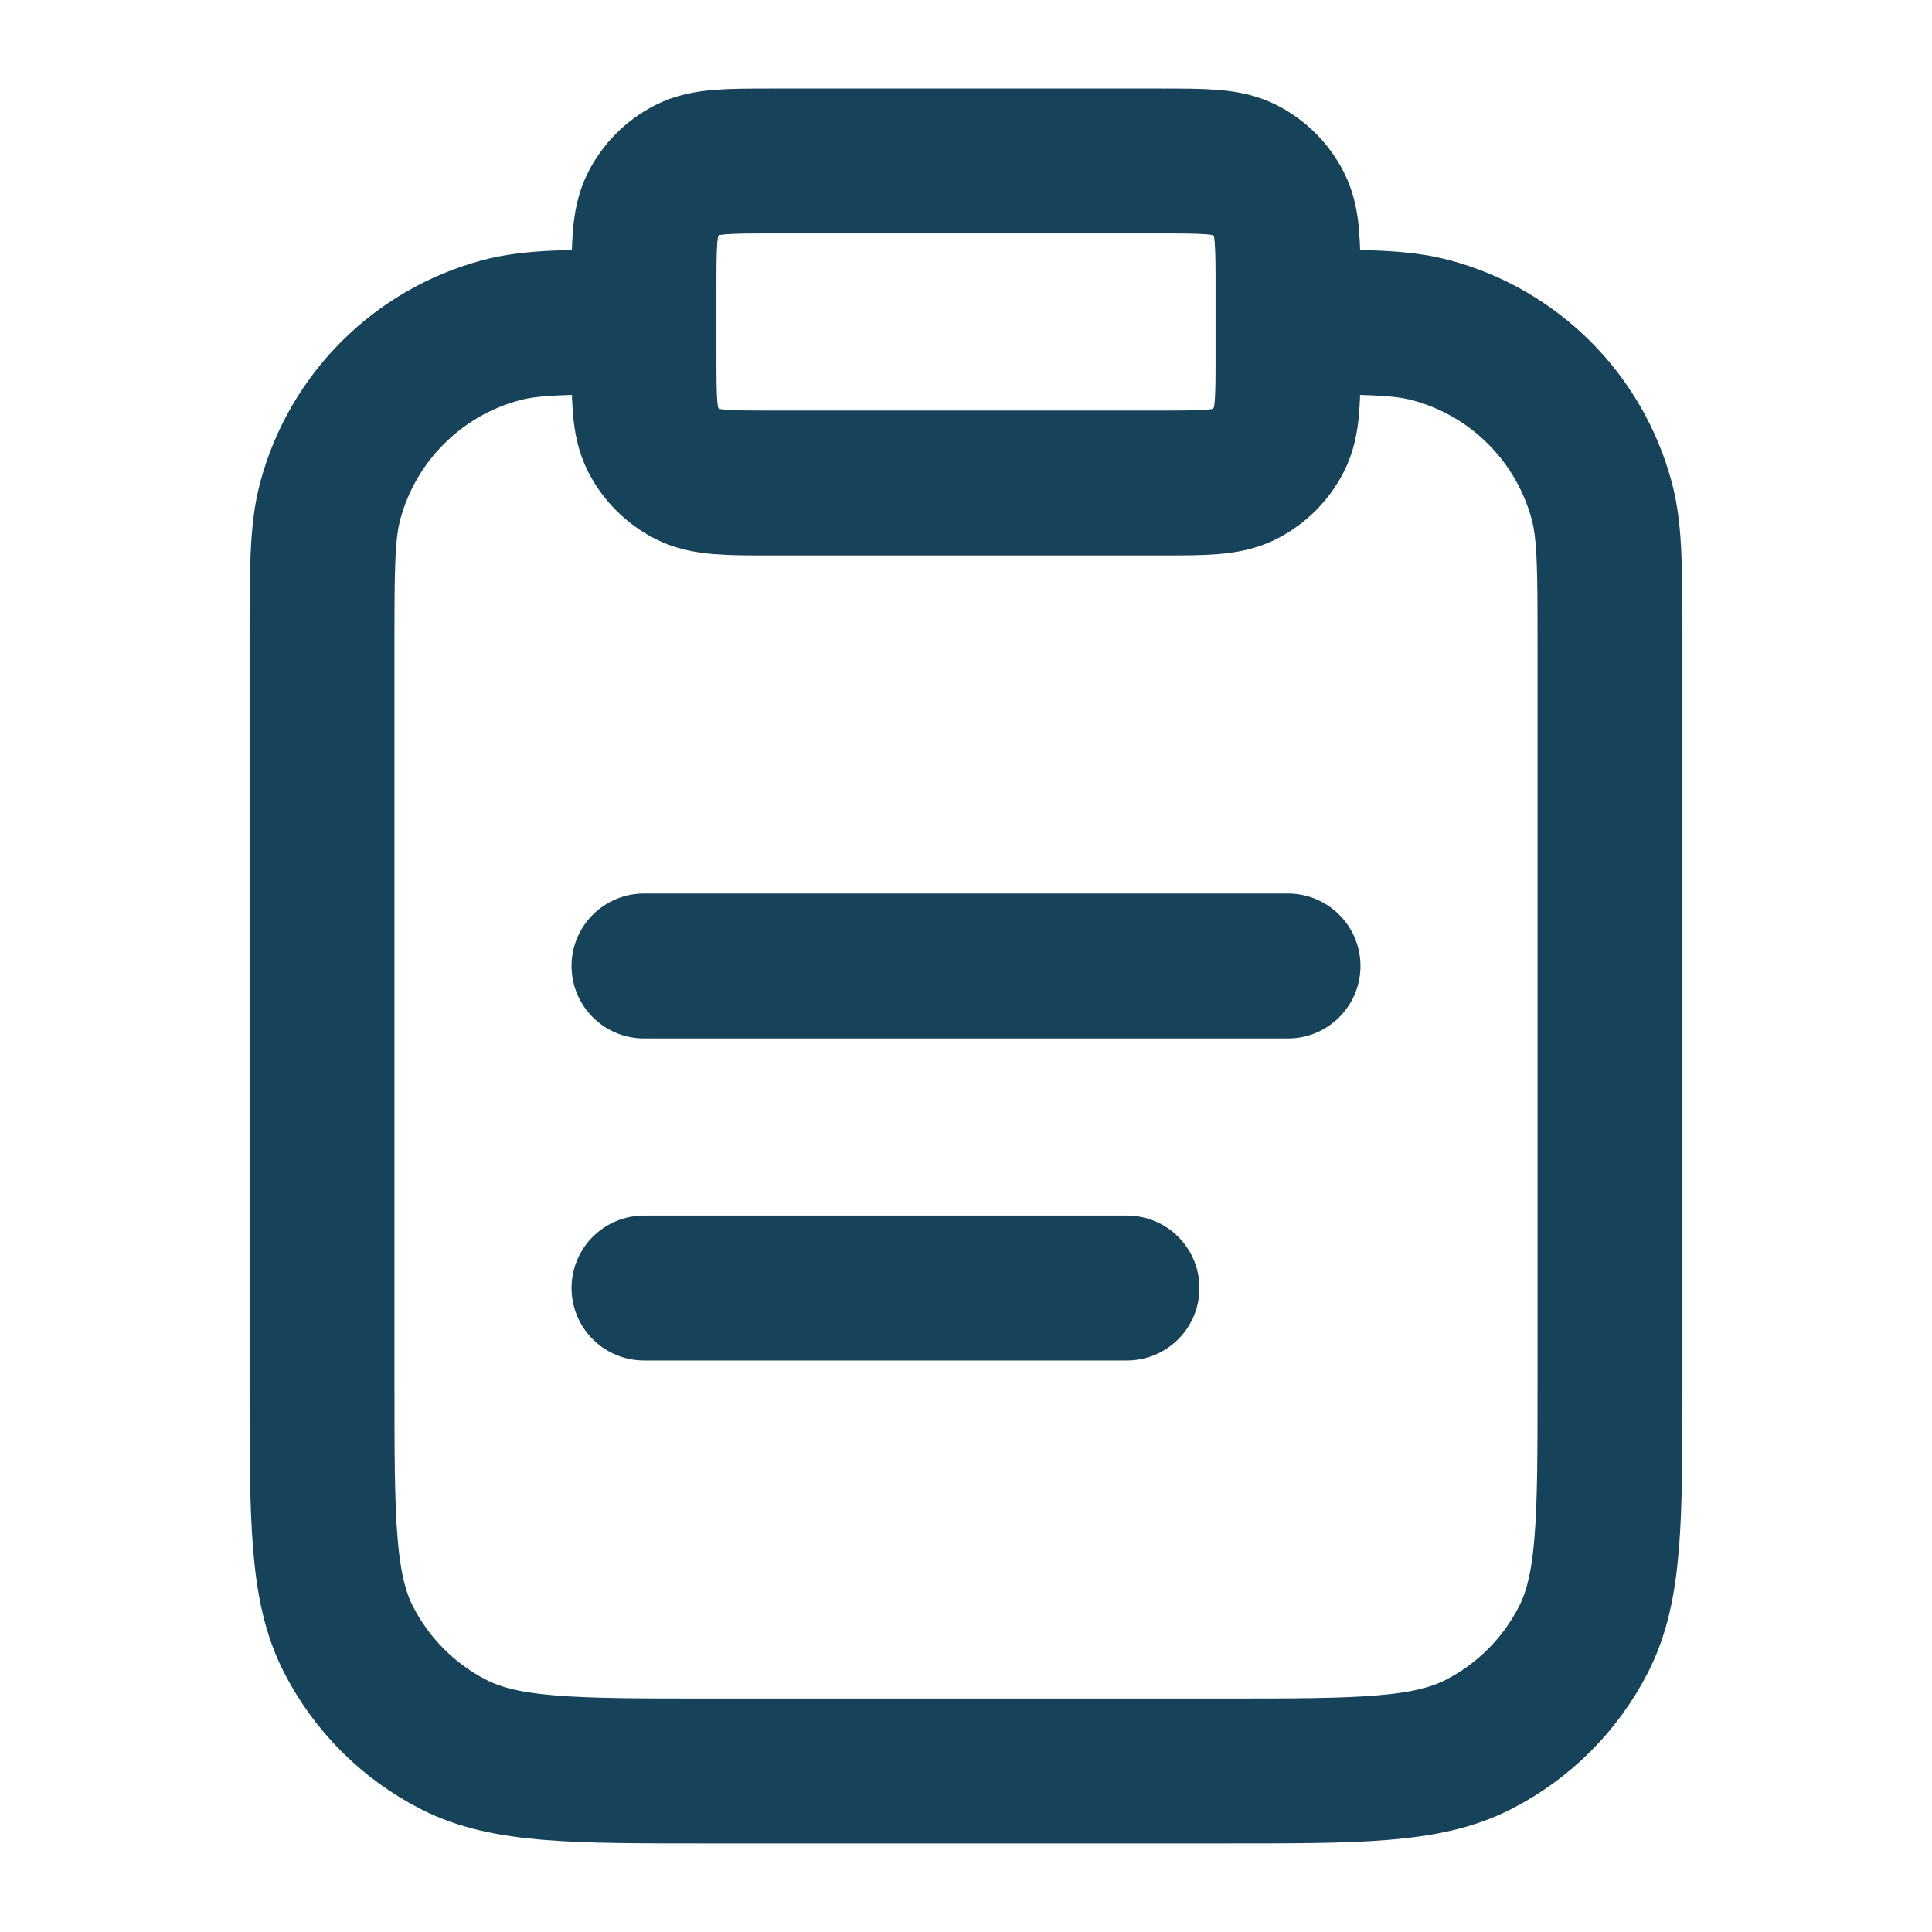 <svg width="40" height="40" viewBox="0 0 40 40" fill="none" xmlns="http://www.w3.org/2000/svg">
<path d="M26.667 6.666C28.217 6.666 28.992 6.666 29.628 6.837C31.353 7.299 32.701 8.647 33.163 10.372C33.333 11.008 33.333 11.783 33.333 13.333V28.666C33.333 31.467 33.333 32.867 32.788 33.936C32.309 34.877 31.544 35.642 30.603 36.121C29.534 36.666 28.134 36.666 25.333 36.666H14.667C11.867 36.666 10.466 36.666 9.397 36.121C8.456 35.642 7.691 34.877 7.212 33.936C6.667 32.867 6.667 31.467 6.667 28.666V13.333C6.667 11.783 6.667 11.008 6.837 10.372C7.299 8.647 8.647 7.299 10.373 6.837C11.008 6.666 11.784 6.666 13.333 6.666M16 10H24C24.933 10 25.4 10 25.757 9.818C26.07 9.658 26.325 9.403 26.485 9.09C26.667 8.733 26.667 8.266 26.667 7.333V6C26.667 5.066 26.667 4.6 26.485 4.243C26.325 3.929 26.07 3.674 25.757 3.515C25.4 3.333 24.933 3.333 24 3.333H16C15.067 3.333 14.6 3.333 14.243 3.515C13.93 3.674 13.675 3.929 13.515 4.243C13.333 4.6 13.333 5.066 13.333 6V7.333C13.333 8.266 13.333 8.733 13.515 9.09C13.675 9.403 13.93 9.658 14.243 9.818C14.6 10 15.067 10 16 10Z" stroke="#16435A" stroke-width="3" stroke-linecap="round" stroke-linejoin="round"/>
<path d="M23.333 26.667H13.333M26.667 20H13.333" stroke="#16435A" stroke-width="3" stroke-linecap="round" stroke-linejoin="round"/>
</svg>
